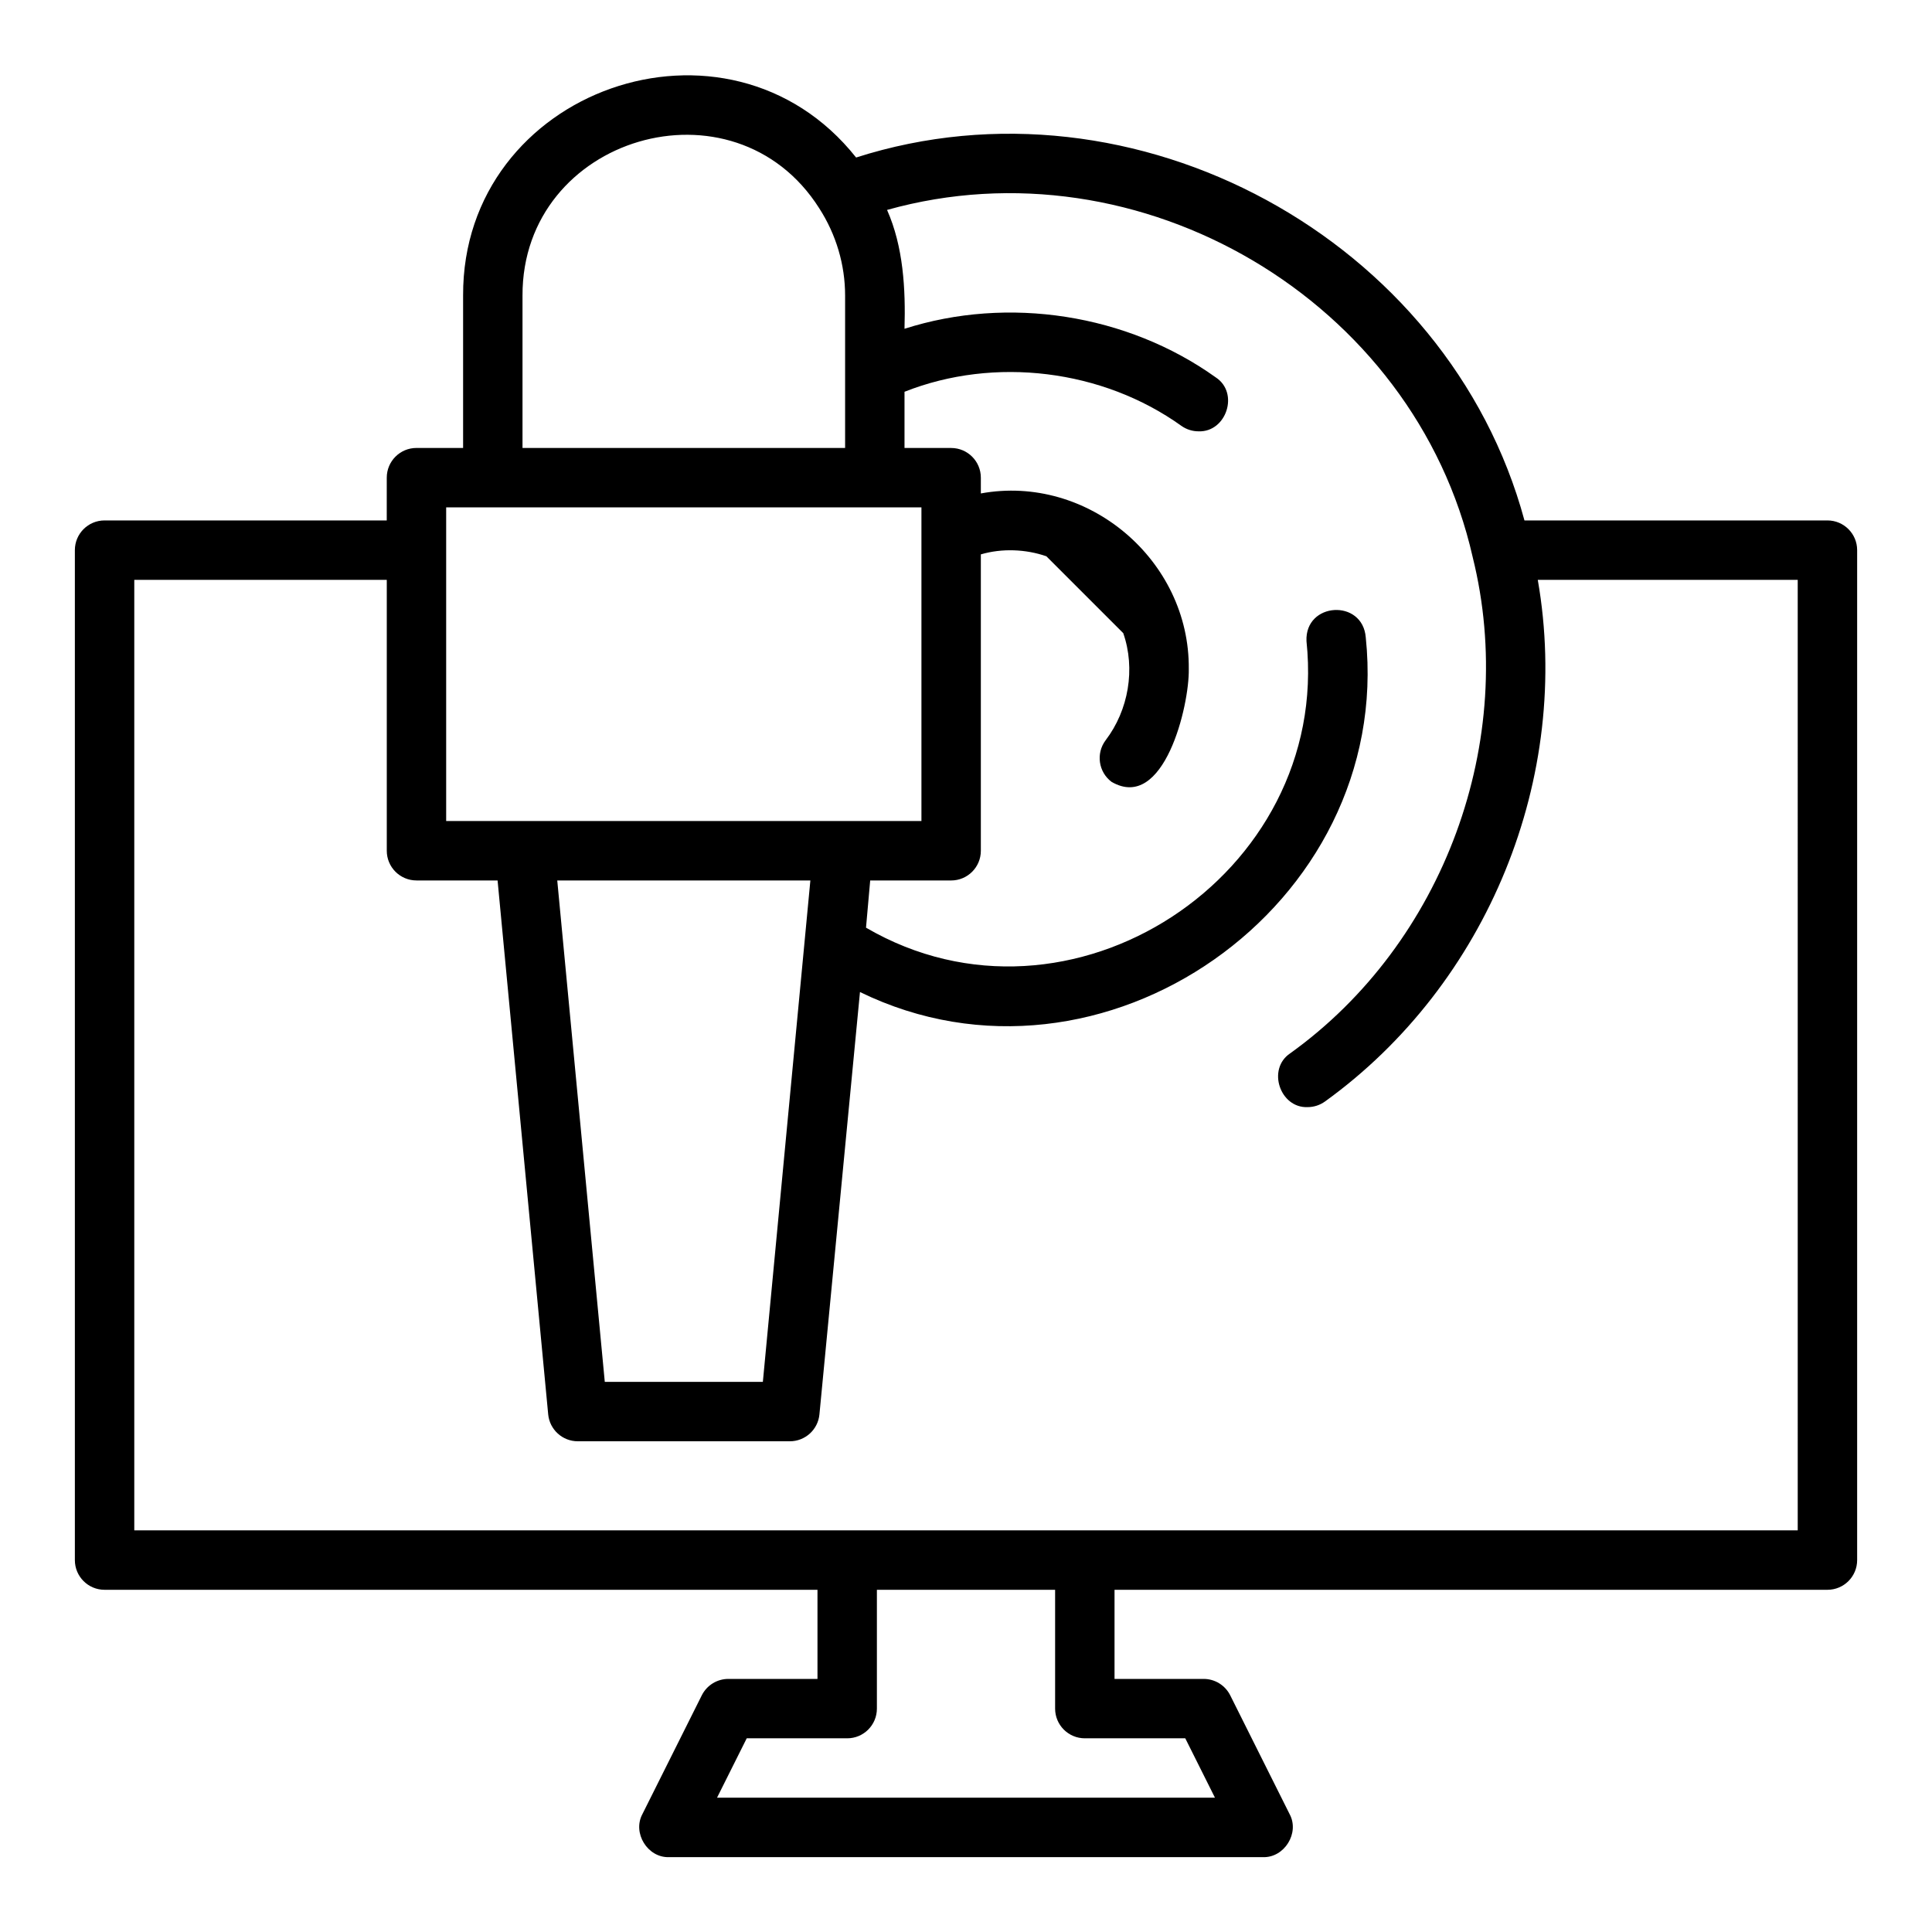 <?xml version="1.0" encoding="UTF-8"?>
<!-- Uploaded to: ICON Repo, www.iconrepo.com, Generator: ICON Repo Mixer Tools -->
<svg fill="#000000" width="800px" height="800px" version="1.1" viewBox="144 144 512 512" xmlns="http://www.w3.org/2000/svg">
 <path d="m628.29 281.92h-80.293c-20.145-74.566-103.2-119.82-177.12-96.176-33.996-42.871-104.38-18.145-104.15 36.586v40.383h-12.359c-4.348 0-7.871 3.523-7.871 7.871l-0.004 11.336h-74.781c-4.348 0-7.871 3.523-7.871 7.871v267.65c0 4.352 3.523 7.871 7.871 7.871h188.93v23.617h-23.617c-2.984 0-5.707 1.684-7.043 4.352l-15.742 31.488c-2.672 4.988 1.363 11.566 7.043 11.395h157.44c5.656 0.168 9.738-6.398 7.043-11.395l-15.742-31.488c-1.336-2.668-4.062-4.352-7.043-4.352h-23.617v-23.617h188.93c4.348 0 7.871-3.519 7.871-7.871v-267.65c0-4.348-3.527-7.871-7.871-7.871zm-345.82-59.59c-0.117-42.207 56.047-58.785 78.637-23.137 4.484 6.973 6.856 14.973 6.856 23.137v40.383h-85.492zm-20.23 56.125h125.95v6.91 76.219h-125.95v-83.129zm29.438 98.875h67.078l-12.59 132.88h-41.891zm139.81 227.34h26.621l7.871 15.742h-131.96l7.871-15.742h26.625c4.348 0 7.871-3.519 7.871-7.871v-31.488h47.23v31.488c0 4.348 3.527 7.871 7.875 7.871zm188.93-55.105h-440.83v-251.9h66.914v71.793c0 4.348 3.523 7.871 7.871 7.871h21.492l13.414 141.5c0.387 4.035 3.781 7.125 7.84 7.125h56.203c4.055 0 7.449-3.082 7.836-7.117l10.746-111.94c64.129 31.297 141.46-22.93 134.04-93.961-0.816-10.316-16.156-9.391-15.711 0.953 6.512 62.09-62.703 107.47-116.73 75.953l1.109-12.508h21.453c4.348 0 7.871-3.523 7.871-7.871v-78.547c5.598-1.645 11.922-1.387 17.367 0.504l20.371 20.371c3.293 9.438 1.406 20.426-4.672 28.387-2.609 3.481-1.906 8.414 1.57 11.02 13.887 8.078 20.656-20.223 20.469-29.91 0.281-28.828-26.73-51.719-55.105-46.52v-4.176c0-4.348-3.523-7.871-7.871-7.871h-12.359v-14.895c23.852-9.445 52.508-5.938 73.402 9.051 1.379 0.965 2.961 1.43 4.523 1.43 7.367 0.281 10.859-10.195 4.539-14.309-23.492-16.797-55.004-21.652-82.465-12.867 0.309-10.52-0.305-21.773-4.625-31.496 67.07-18.793 139.79 23.926 155.2 92.008v0.008c12.094 48.594-7.602 102.27-48.391 131.51-6.176 4.164-2.676 14.527 4.644 14.238 1.609-0.004 3.231-0.496 4.633-1.512 43.066-31.066 65.496-85.961 56.363-138.22h68.887z"/>
</svg>